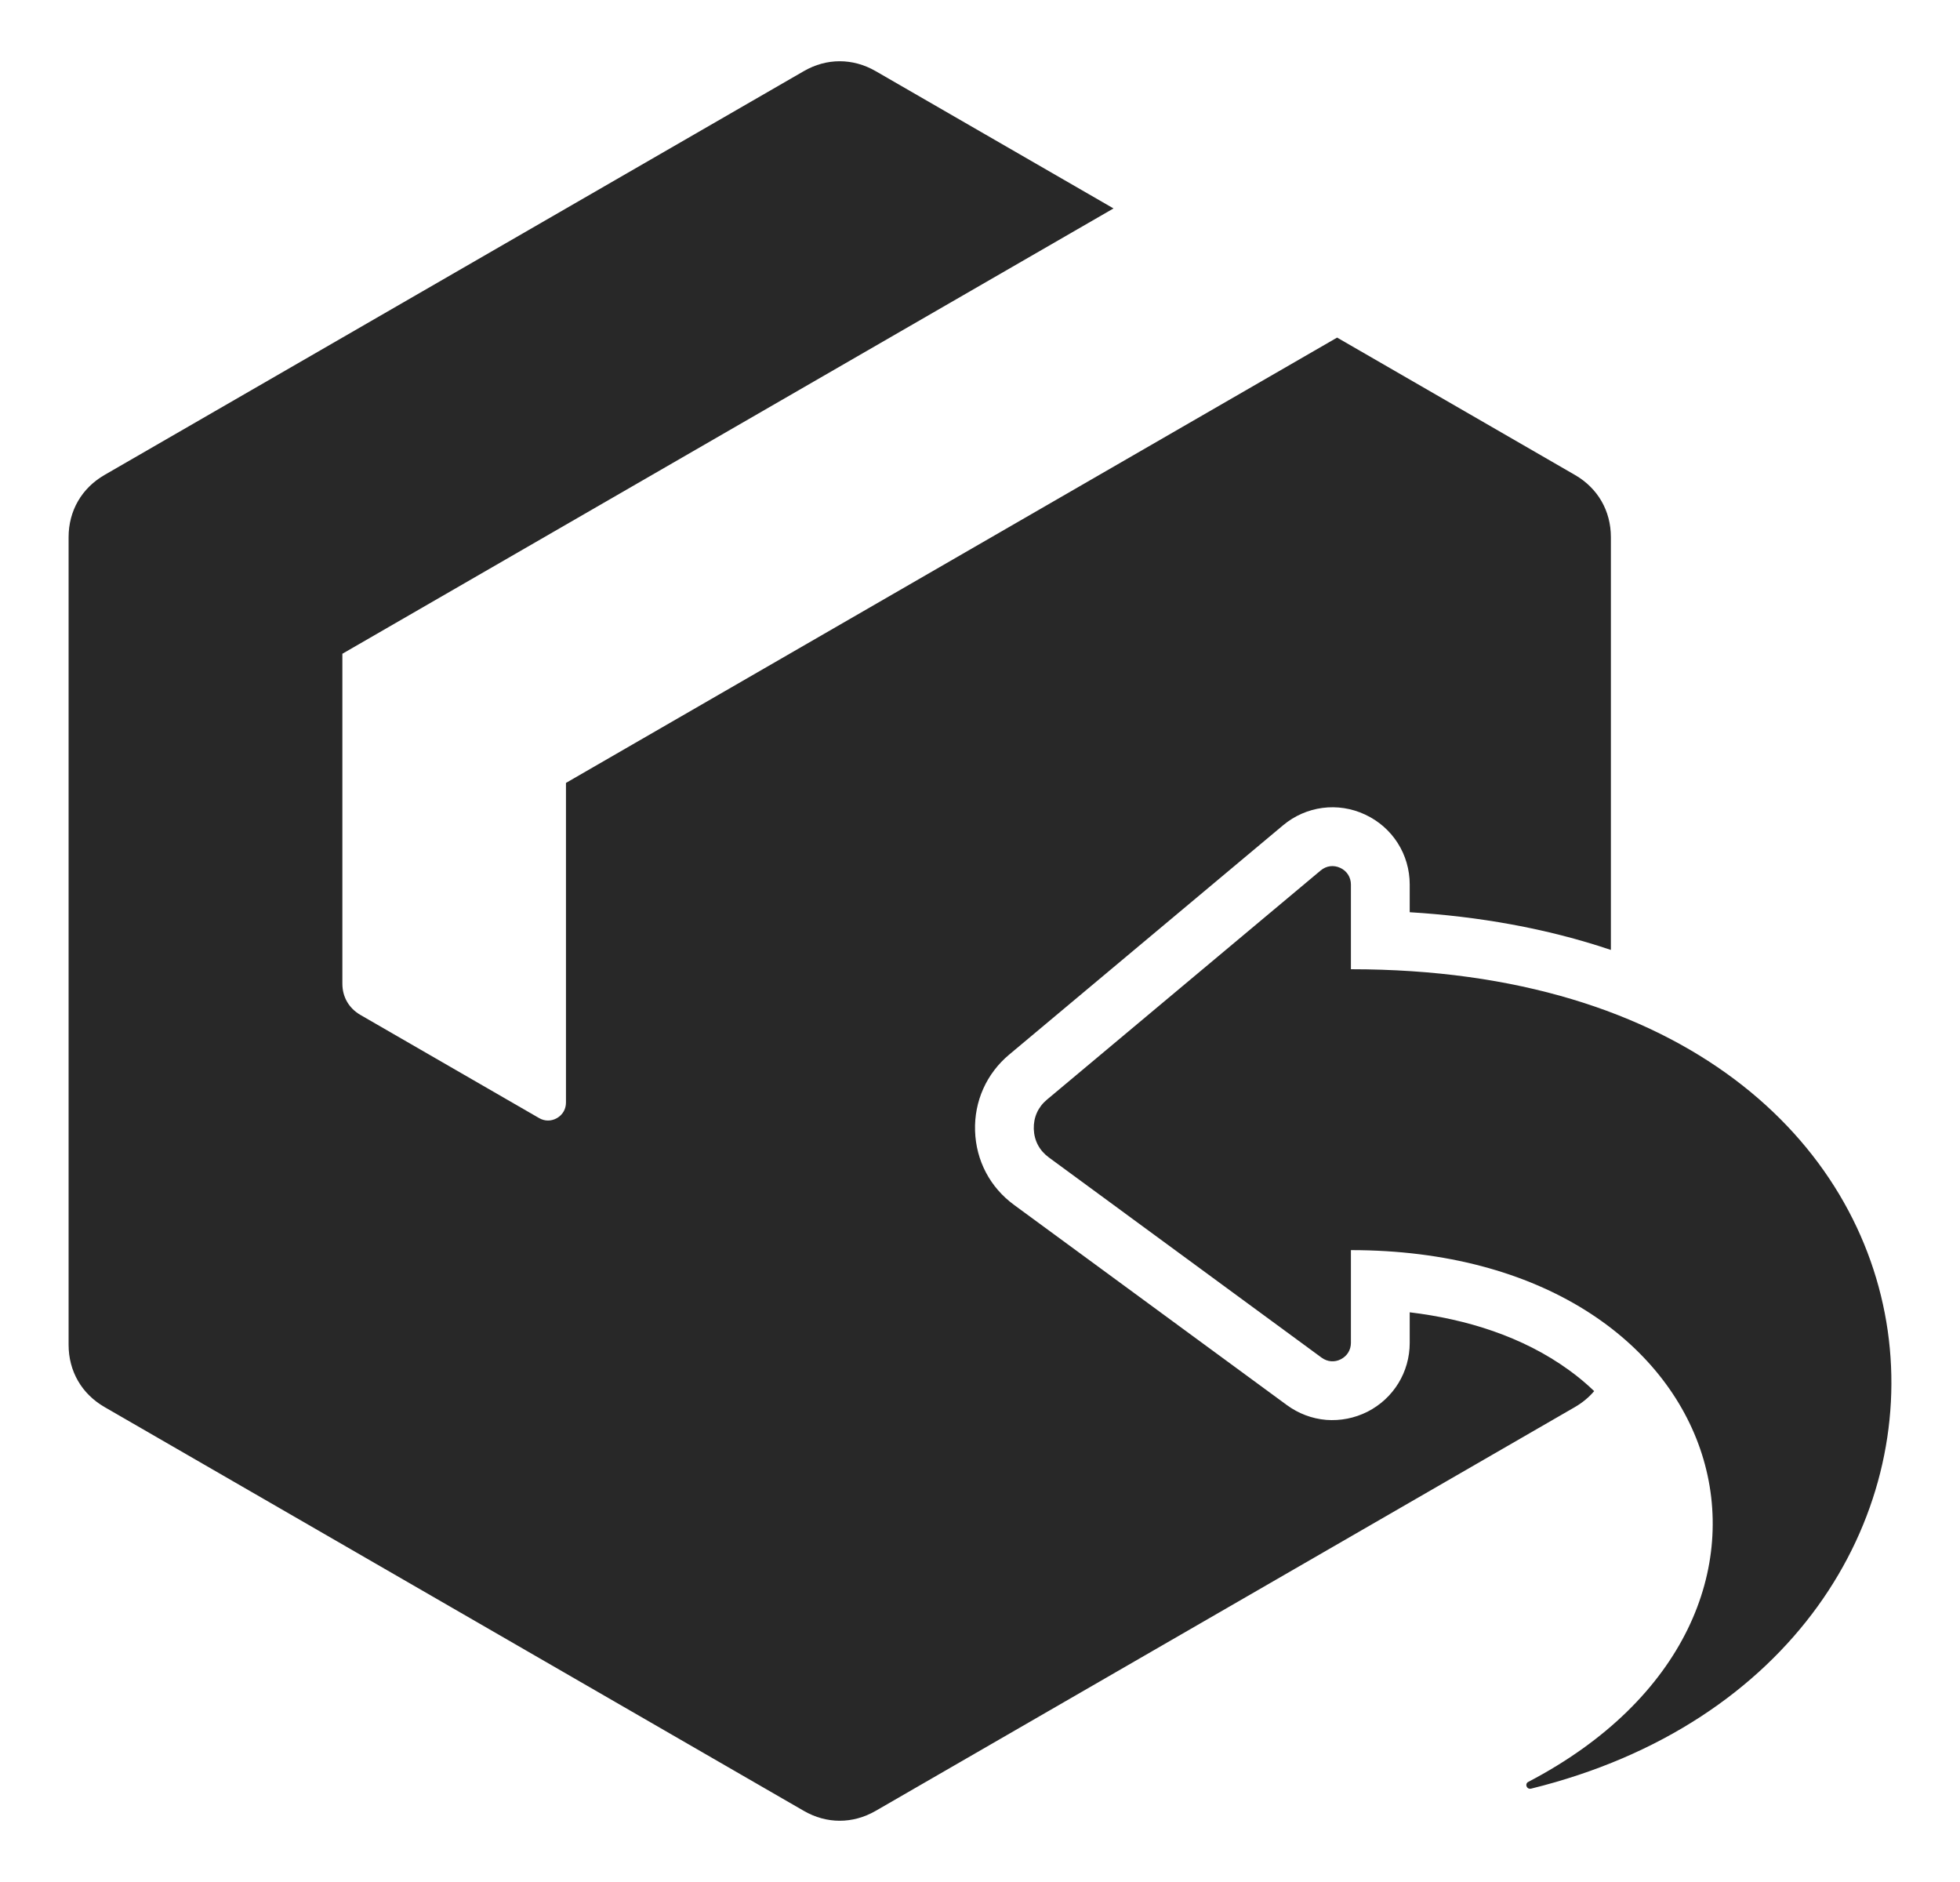 <svg width="25" height="24" viewBox="0 0 25 24" fill="none" xmlns="http://www.w3.org/2000/svg">
<g clip-path="url(#clip0_5477_14809)">
<path fill-rule="evenodd" clip-rule="evenodd" d="M11.169 0.907L14.203 2.658L4.367 8.337V12.545C4.367 12.713 4.45 12.857 4.596 12.942L6.876 14.258C6.948 14.3 7.032 14.3 7.105 14.258C7.177 14.216 7.219 14.144 7.219 14.06V9.984L17.055 4.305L20.089 6.057C20.38 6.225 20.547 6.514 20.547 6.85V12.114C19.723 11.836 18.851 11.686 17.981 11.633V11.28C17.981 10.895 17.762 10.551 17.413 10.388C17.065 10.225 16.66 10.278 16.365 10.525L12.873 13.448C12.583 13.69 12.425 14.044 12.437 14.421C12.449 14.8 12.628 15.141 12.934 15.365L16.414 17.918C16.561 18.026 16.735 18.092 16.916 18.107C17.097 18.121 17.279 18.085 17.442 18.003C17.774 17.834 17.981 17.498 17.981 17.125V16.735C18.705 16.822 19.422 17.044 20.011 17.471C20.125 17.553 20.233 17.643 20.334 17.74C20.267 17.819 20.185 17.887 20.089 17.943L11.169 23.093C10.877 23.261 10.544 23.261 10.253 23.093L1.333 17.943C1.042 17.775 0.875 17.486 0.875 17.15V6.85C0.875 6.514 1.042 6.225 1.333 6.057L10.253 0.907C10.544 0.739 10.877 0.739 11.169 0.907ZM17.231 15.942C22.129 15.942 23.517 20.62 19.494 22.723C19.483 22.728 19.475 22.737 19.471 22.748C19.467 22.76 19.468 22.772 19.473 22.783C19.482 22.804 19.504 22.815 19.527 22.81C26.211 21.166 25.744 12.36 17.231 12.36V11.28C17.231 11.187 17.18 11.107 17.096 11.068C17.011 11.028 16.918 11.04 16.846 11.1L13.354 14.023C13.24 14.118 13.182 14.249 13.186 14.397C13.191 14.546 13.258 14.672 13.378 14.76L16.858 17.314C16.931 17.367 17.022 17.375 17.102 17.334C17.183 17.293 17.231 17.215 17.231 17.125V15.942Z" fill="#282828"/>
</g>
<defs>
<clipPath id="clip0_5477_14809">
<rect width="24" height="24" fill="white" transform="translate(0.5)"/>
</clipPath>
</defs>
</svg>
